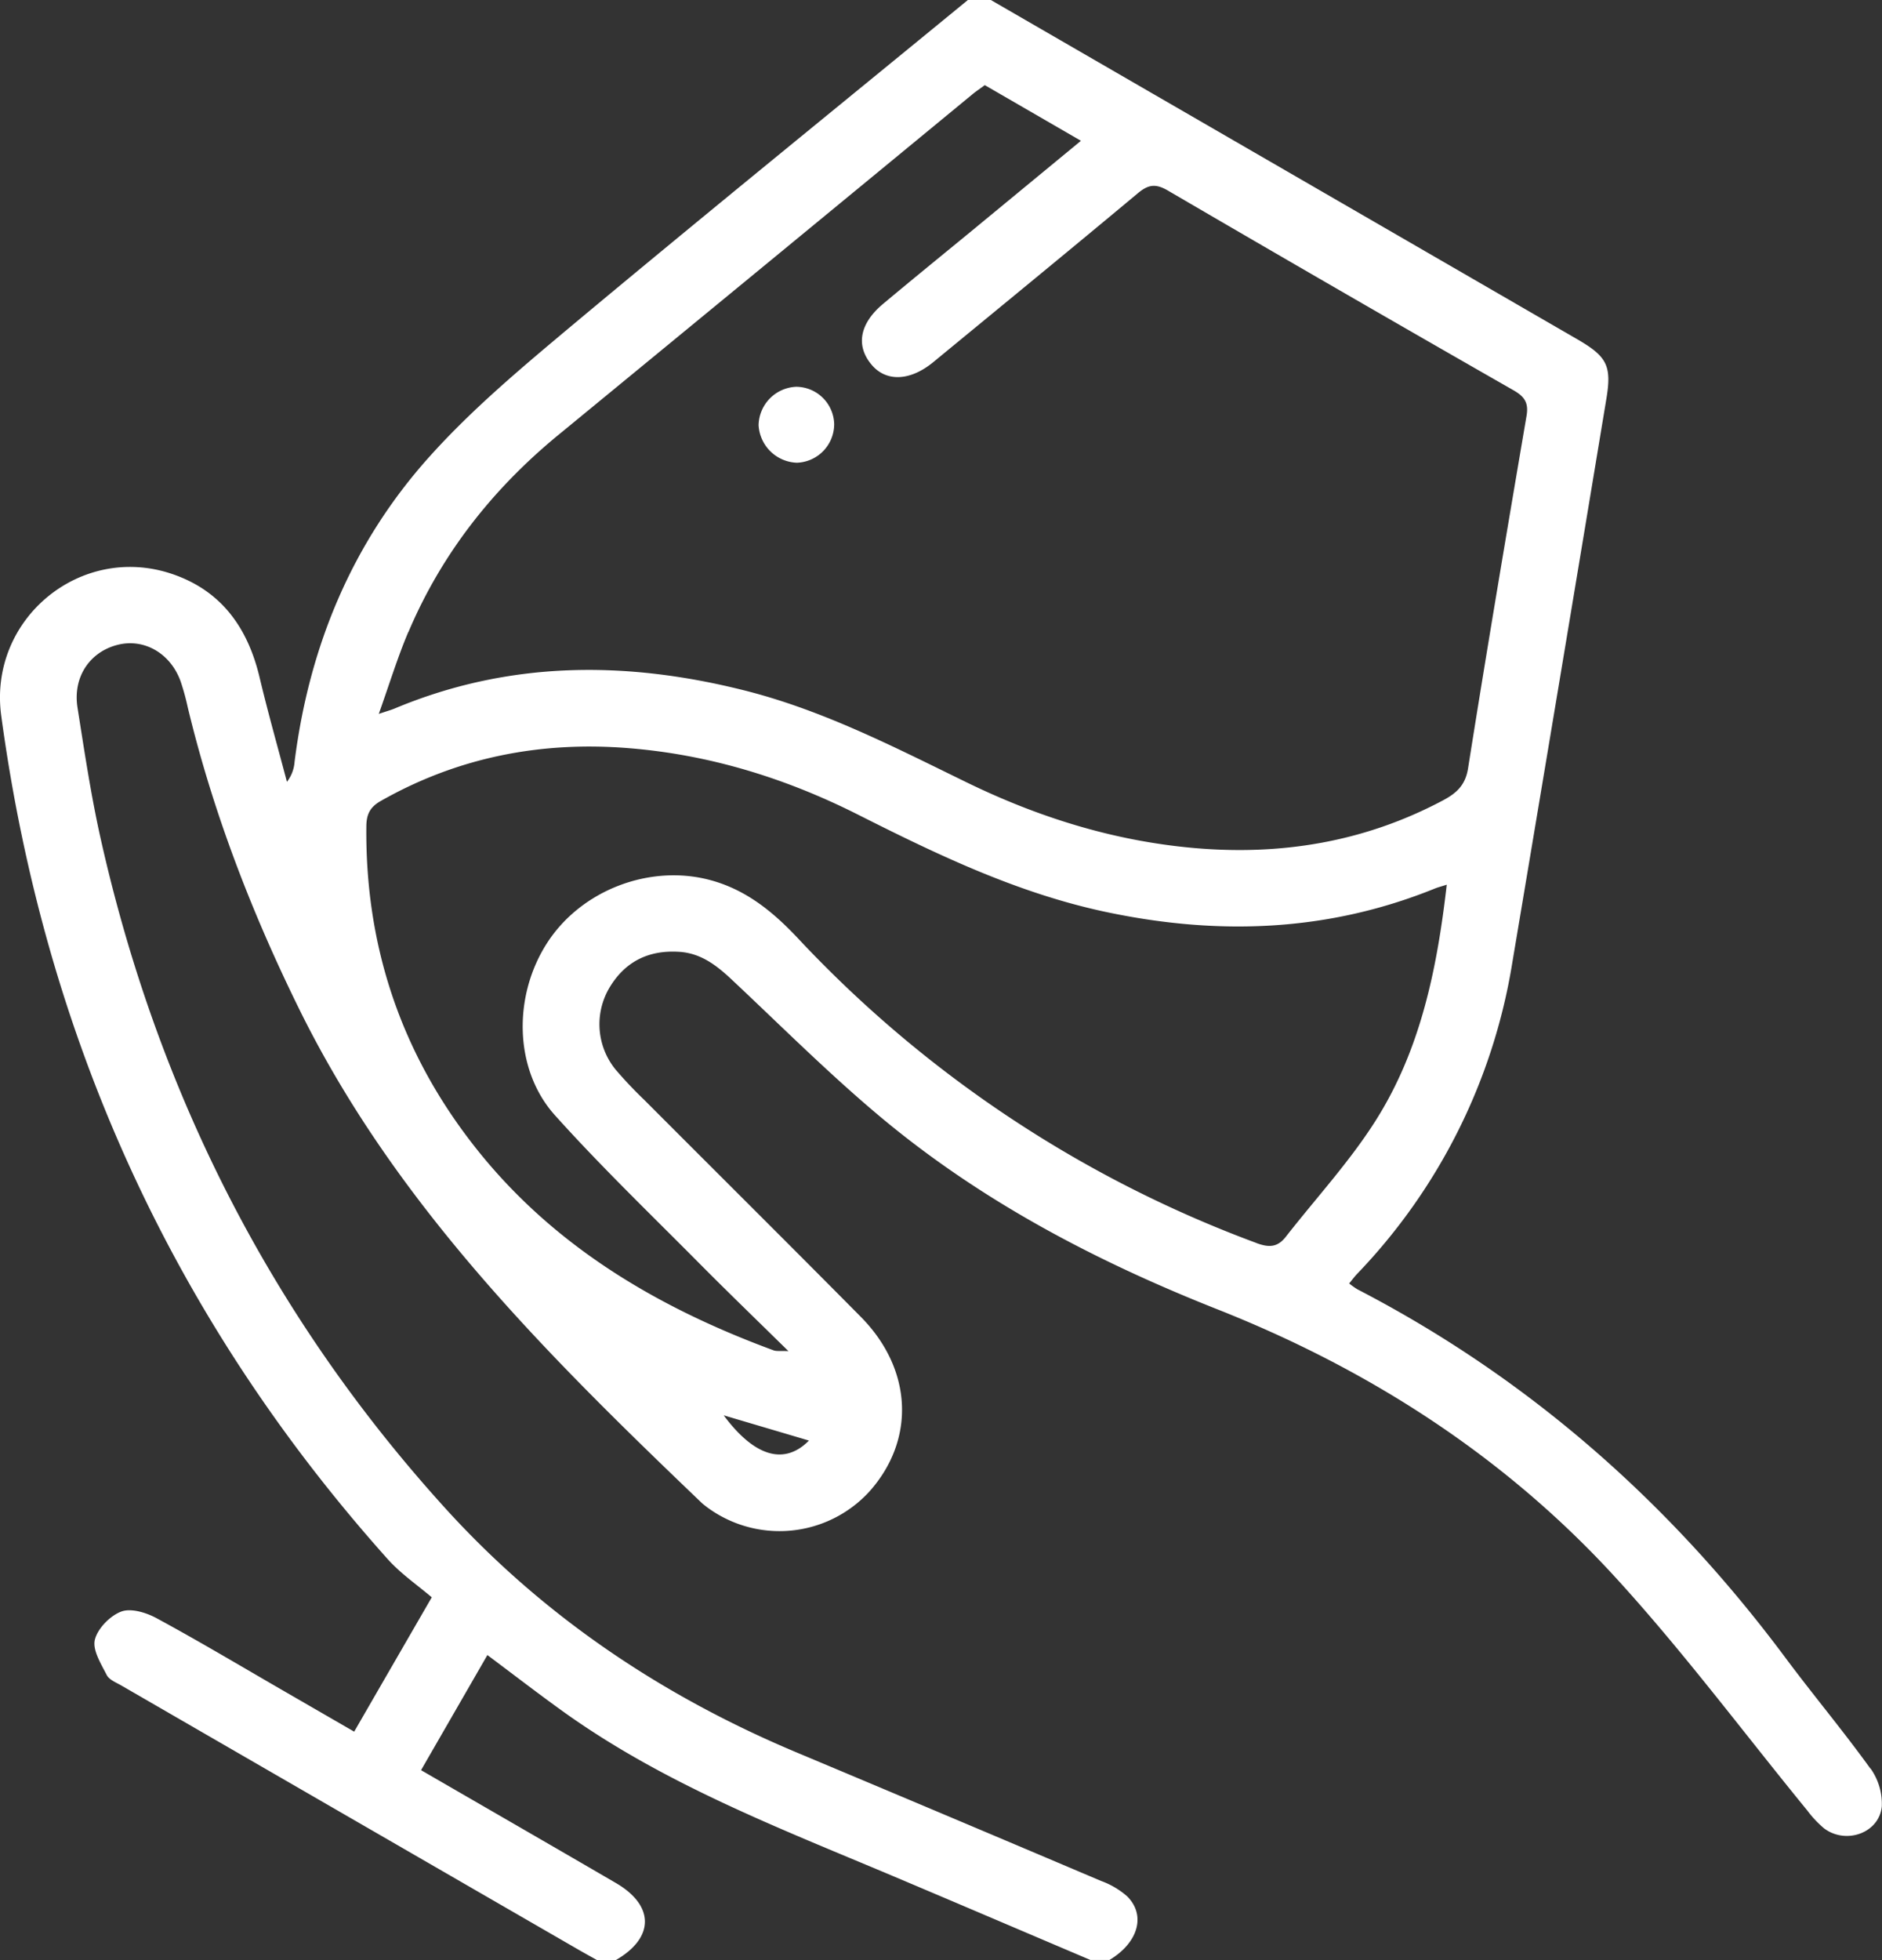 <svg xmlns="http://www.w3.org/2000/svg" viewBox="0 0 491.94 512.02"><rect x="0" y="0" width="491.94" height="512.02" fill="#333333" stroke="none"/><defs><style>.cls-1{fill:#fff;}</style></defs><title>Degustation-icon</title><g id="Calque_2" data-name="Calque 2"><g id="Calque_2-2" data-name="Calque 2"><g id="Calque_1-2" data-name="Calque 1-2"><path class="cls-1" d="M488.9,462c-7.1-9.86-14.94-19.19-22.2-28.94-30.13-40.44-67-73-111.9-96.26a20.72,20.72,0,0,1-2.14-1.52c.82-1,1.39-1.78,2.06-2.48a152.26,152.26,0,0,0,40.6-81.41q12.38-73.6,24.58-147.25c1.43-8.61.12-11-7.48-15.44Q335.69,44.34,259,0h-6c-34.37,28.18-68.9,56.16-103,84.62-13.14,11-26.44,22.06-37.81,34.75C92,141.87,80.79,168.93,77,199a9.62,9.62,0,0,1-2,5.24c-2.41-9.14-5-18.24-7.18-27.42-3.09-12.86-9.95-22.5-22.8-26.87-24-8.15-48.11,11.82-44.7,37,11.33,83.68,44.64,157.32,101,220.32,3.41,3.81,7.77,6.79,11.54,10-7.23,12.5-13.63,23.57-20.28,35.09l-17.4-10.05C63.83,435.77,52.52,429,41,422.76c-2.71-1.48-6.71-2.72-9.27-1.78-2.93,1.08-6.2,4.41-6.93,7.35-.67,2.69,1.6,6.3,3.1,9.24.66,1.29,2.58,2,4,2.84q59.67,34.48,119.35,68.93c1.58.91,3.17,1.78,4.76,2.67h5c10.08-5.82,10.09-14.21,0-20.1-16.81-9.78-33.66-19.49-50.95-29.49l17.34-30.07c6.58,4.92,12.76,9.68,19.09,14.25C173,465.78,203.35,477.42,233.21,490c17.28,7.29,34.53,14.67,51.8,22h5c7.49-4.48,9.61-11.66,4.61-16.63a21.29,21.29,0,0,0-6.79-4Q248.32,474.6,208.73,458c-35.39-14.78-66.63-35.65-92.43-64.1C70.81,343.75,41.18,285.25,26.35,219.25c-2.55-11.35-4.27-22.9-6.09-34.4-1.26-7.95,3.17-14.55,10.49-16.4,6.92-1.75,13.81,2.2,16.46,9.54a61.79,61.79,0,0,1,1.85,6.72c6.52,27.13,16.46,53,28.71,78,25.17,51.54,65,91,105.66,129.9.36.34.77.64,1.16.95a31.85,31.85,0,0,0,42.61-3.87c12.16-13.55,11.38-32-2.22-45.72-18.76-18.94-37.69-37.72-56.52-56.59a109.28,109.28,0,0,1-7.57-8,18.73,18.73,0,0,1-1.75-21.08c4.06-7,10.25-10.16,18.35-9.66,5.71.35,9.81,3.54,13.79,7.27,13,12.19,25.62,24.83,39.29,36.22,26.2,21.81,56.08,37.42,87.71,49.93,39.41,15.59,74.53,38.09,103.29,69.25,18,19.54,33.94,41,50.83,61.63a27.43,27.43,0,0,0,4.42,4.7c5.71,4.27,14.38,1.21,15.07-5.74a16,16,0,0,0-3-10ZM106.75,165.13c8.68-20.49,22.08-37.46,39.25-51.55q54.08-44.39,108.09-88.87c1-.84,2.12-1.57,3.33-2.47l25.13,14.54L252.88,61.23c-7.33,6-14.69,12-22,18.11-6.21,5.17-7.27,11-3,16,3.79,4.45,10,4.21,16-.68,17.89-14.71,35.8-29.38,53.58-44.21,2.7-2.25,4.61-2.53,7.78-.69q45.06,26.3,90.37,52.19c2.87,1.64,4,3.25,3.42,6.66-5.23,30.68-10.42,61.36-15.29,92.1-.71,4.49-3.12,6.55-6.61,8.4C356.6,220,334.73,223.56,311.82,221.5c-20.8-1.87-40.41-8-59.12-17.11s-37.44-18.81-58-24c-31-7.82-61.58-7.83-91.53,4.69-.88.37-1.81.62-4.16,1.41,2.79-7.82,4.9-14.74,7.71-21.37Zm82.42,204.6,22.28,6.59C205.07,382.79,197.28,380.63,189.17,369.73Zm139.31-45a312.89,312.89,0,0,1-120-79.72c-6.46-6.85-13.53-12.66-23-15.15-15.6-4.11-33.42,2.58-42.38,16.33-9.07,13.92-8.79,33.26,2,45.2,12,13.35,25,25.84,37.68,38.62,7.37,7.43,14.91,14.69,23.31,22.95-2.22-.1-3.13.07-3.88-.21-31.51-11.6-59.54-28.41-80-55.65C104.16,273.15,95.47,246,95.76,216c0-3.22.92-5.14,3.75-6.75,20.2-11.47,41.93-15.66,64.91-13.8,21.18,1.71,41.12,7.9,60,17.43,20.83,10.5,41.77,20.53,64.84,25.39,29.25,6.16,57.87,5.16,85.81-6.16.76-.31,1.56-.51,3.1-1-2.54,22.11-6.88,43.16-18.59,61.63-6.8,10.74-15.58,20.23-23.44,30.3-2.14,2.74-4.3,2.95-7.7,1.69Z"/><path class="cls-1" d="M208.33,120.88a10.11,10.11,0,0,0,9.72-10.06,10,10,0,0,0-9.93-9.78,10.25,10.25,0,0,0-9.83,10,10.39,10.39,0,0,0,10,9.84Z"/></g></g></g></svg>